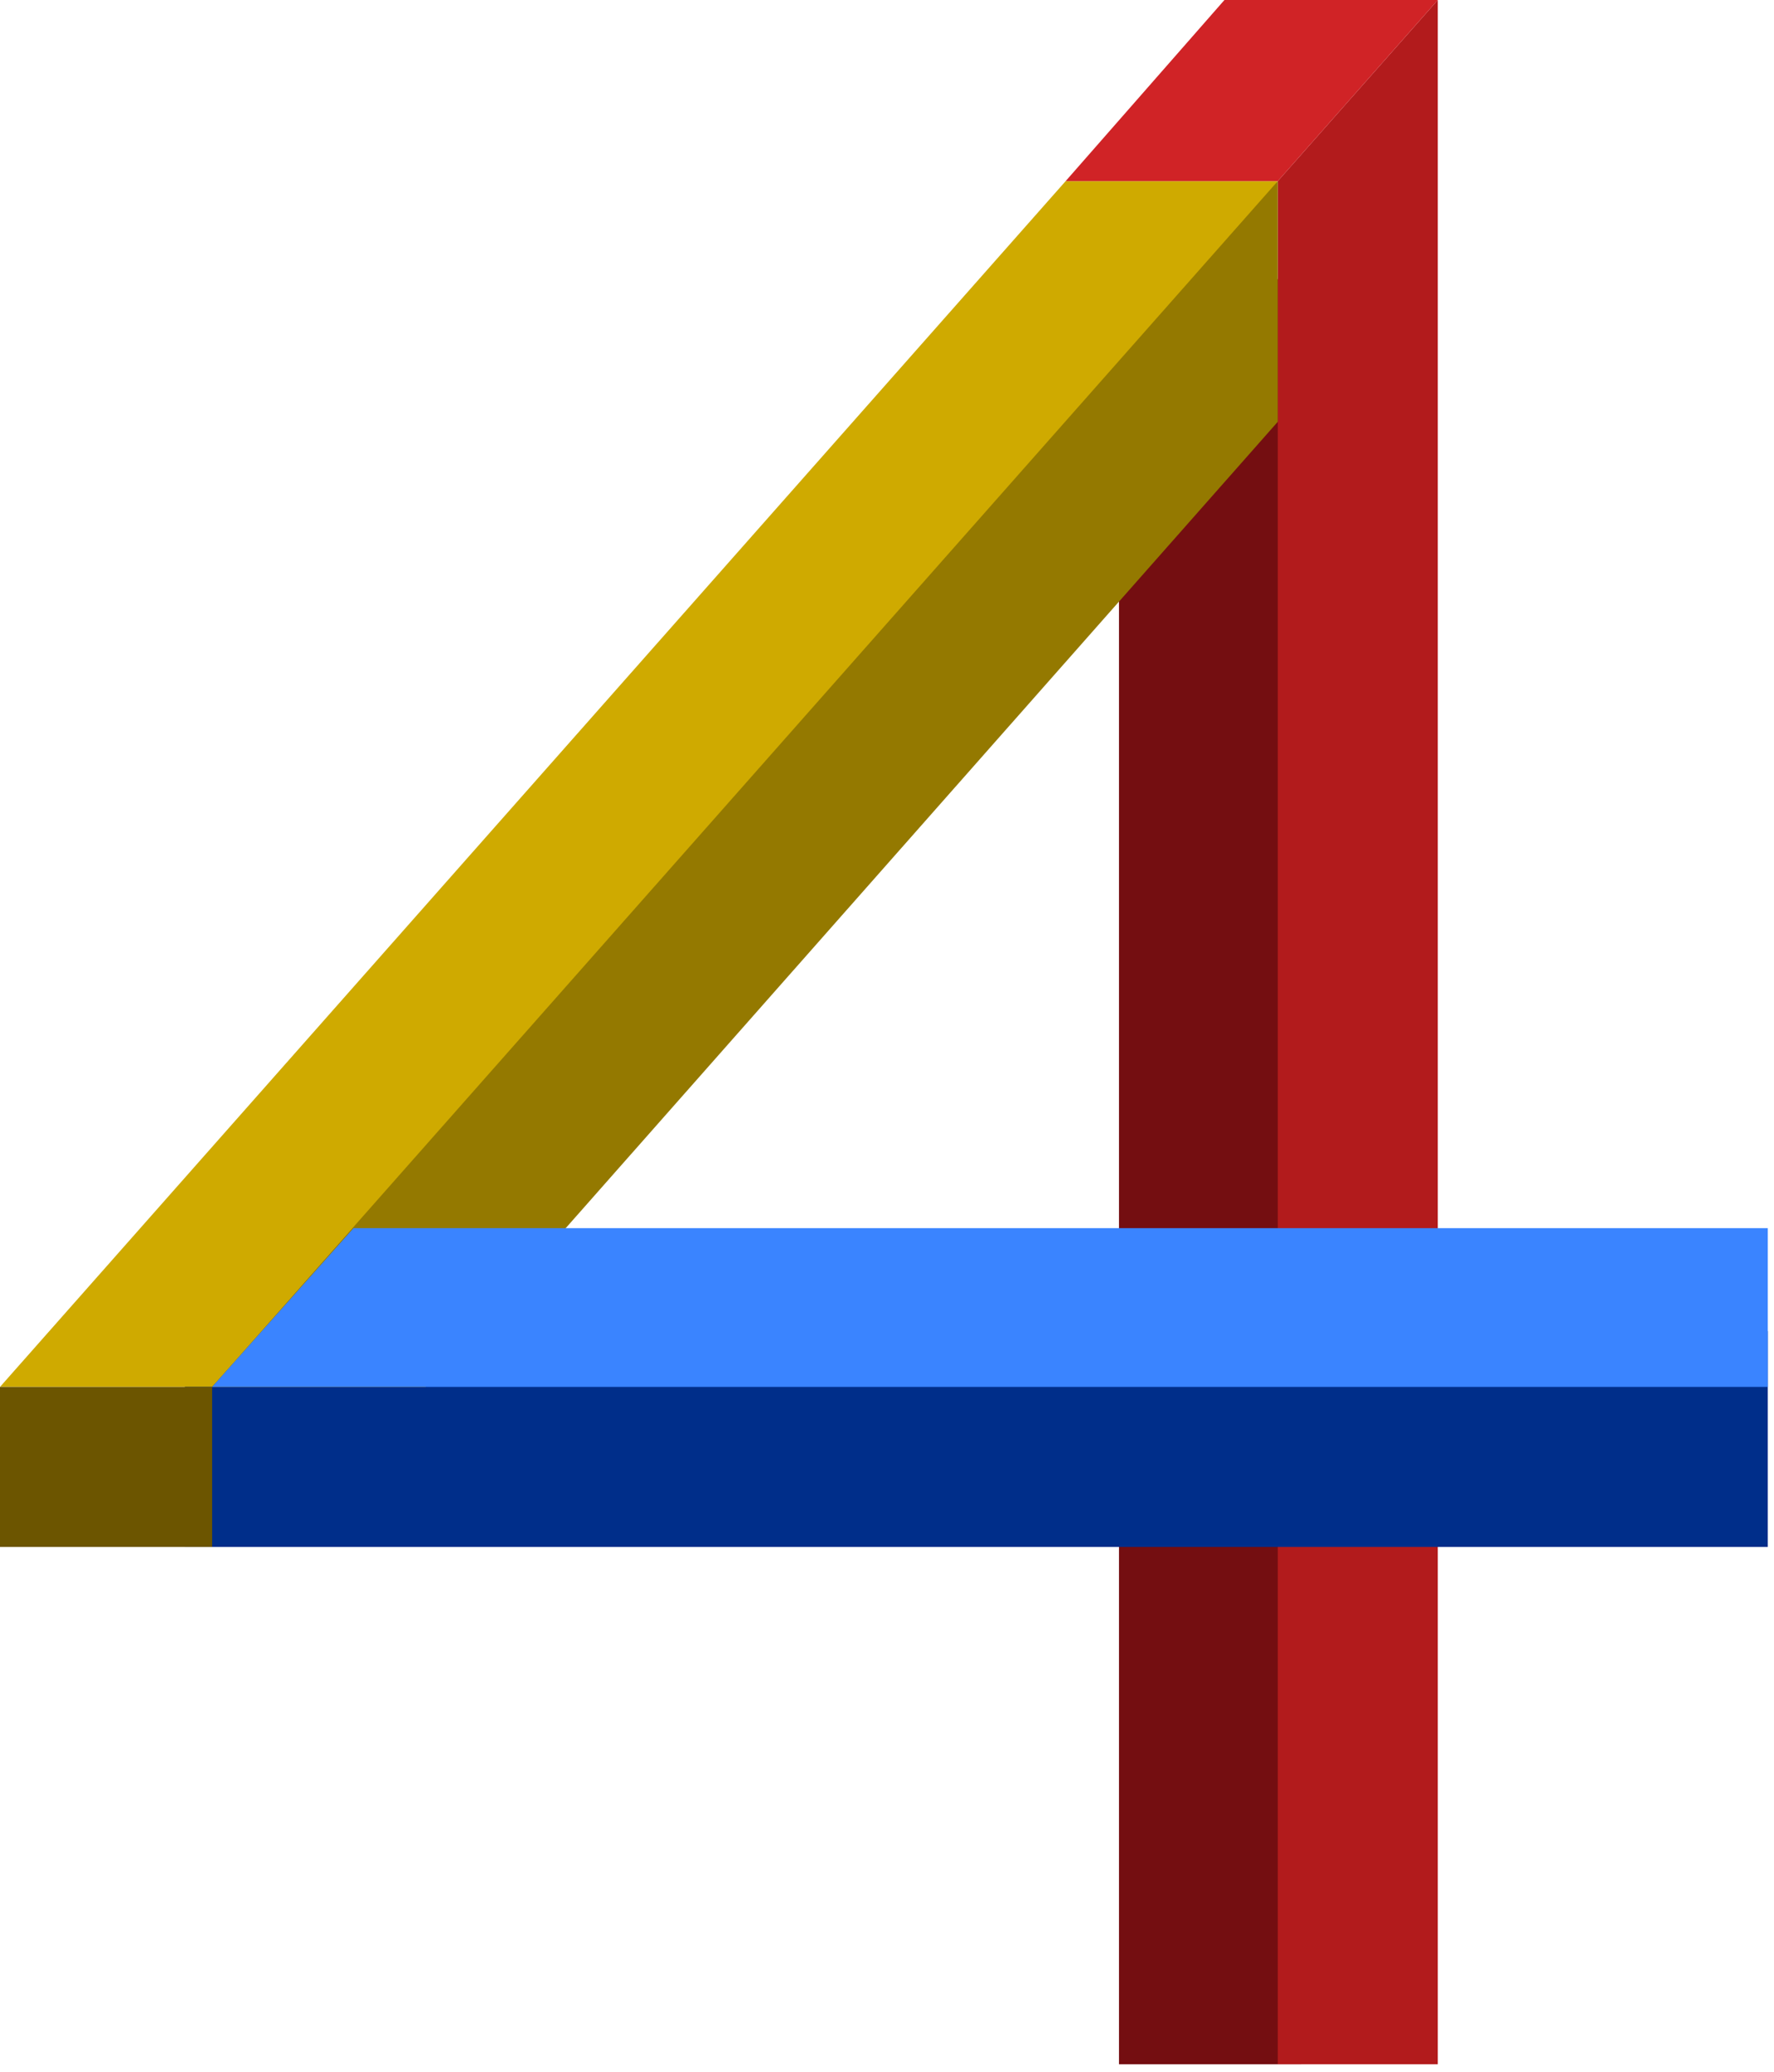<svg version="1.2" xmlns="http://www.w3.org/2000/svg" viewBox="0 0 143 167" width="143" height="167">
	<title>Unused_Channel_4_logo-svg</title>
	<style>
		.s0 { fill: #740e11 } 
		.s1 { fill: #b21b1c } 
		.s2 { fill: #002e8a } 
		.s3 { fill: #cfaa00 } 
		.s4 { fill: #947900 } 
		.s5 { fill: #d02326 } 
		.s6 { fill: #6c5500 } 
		.s7 { fill: #3a84ff } 
	</style>
	<g id="layer1">
		<g id="g2081">
			<g id="g2091">
				<path id="rect1998" class="s0" d="m90.2 22.5h14.7v143.9h-14.7z"/>
				<path id="rect2000" class="s1" d="m103 14.6v151.8h12.9v-166.4z"/>
				<path id="rect2012" class="s2" d="m14.9 124.7v-17.4h127.6v17.4z"/>
				<path id="rect2031" class="s3" d="m85.9 14.6l-85.9 97.2h17.1c29.2-32.6 65.5-67.2 85.9-97.2z"/>
				<path id="rect2033" class="s4" d="m103 14.6l-85.9 97.2h17.2l68.7-77.8z"/>
				<path id="path2057" class="s5" d="m85.9 14.6l12.8-14.6h17.2l-12.9 14.6z"/>
				<path id="rect2060" class="s6" d="m17.1 124.7v-12.9h-17.1v12.9z"/>
				<path id="rect2014" class="s7" d="m28.5 99l-11.4 12.8h125.4v-12.8z"/>
			</g>
		</g>
	</g>
</svg>